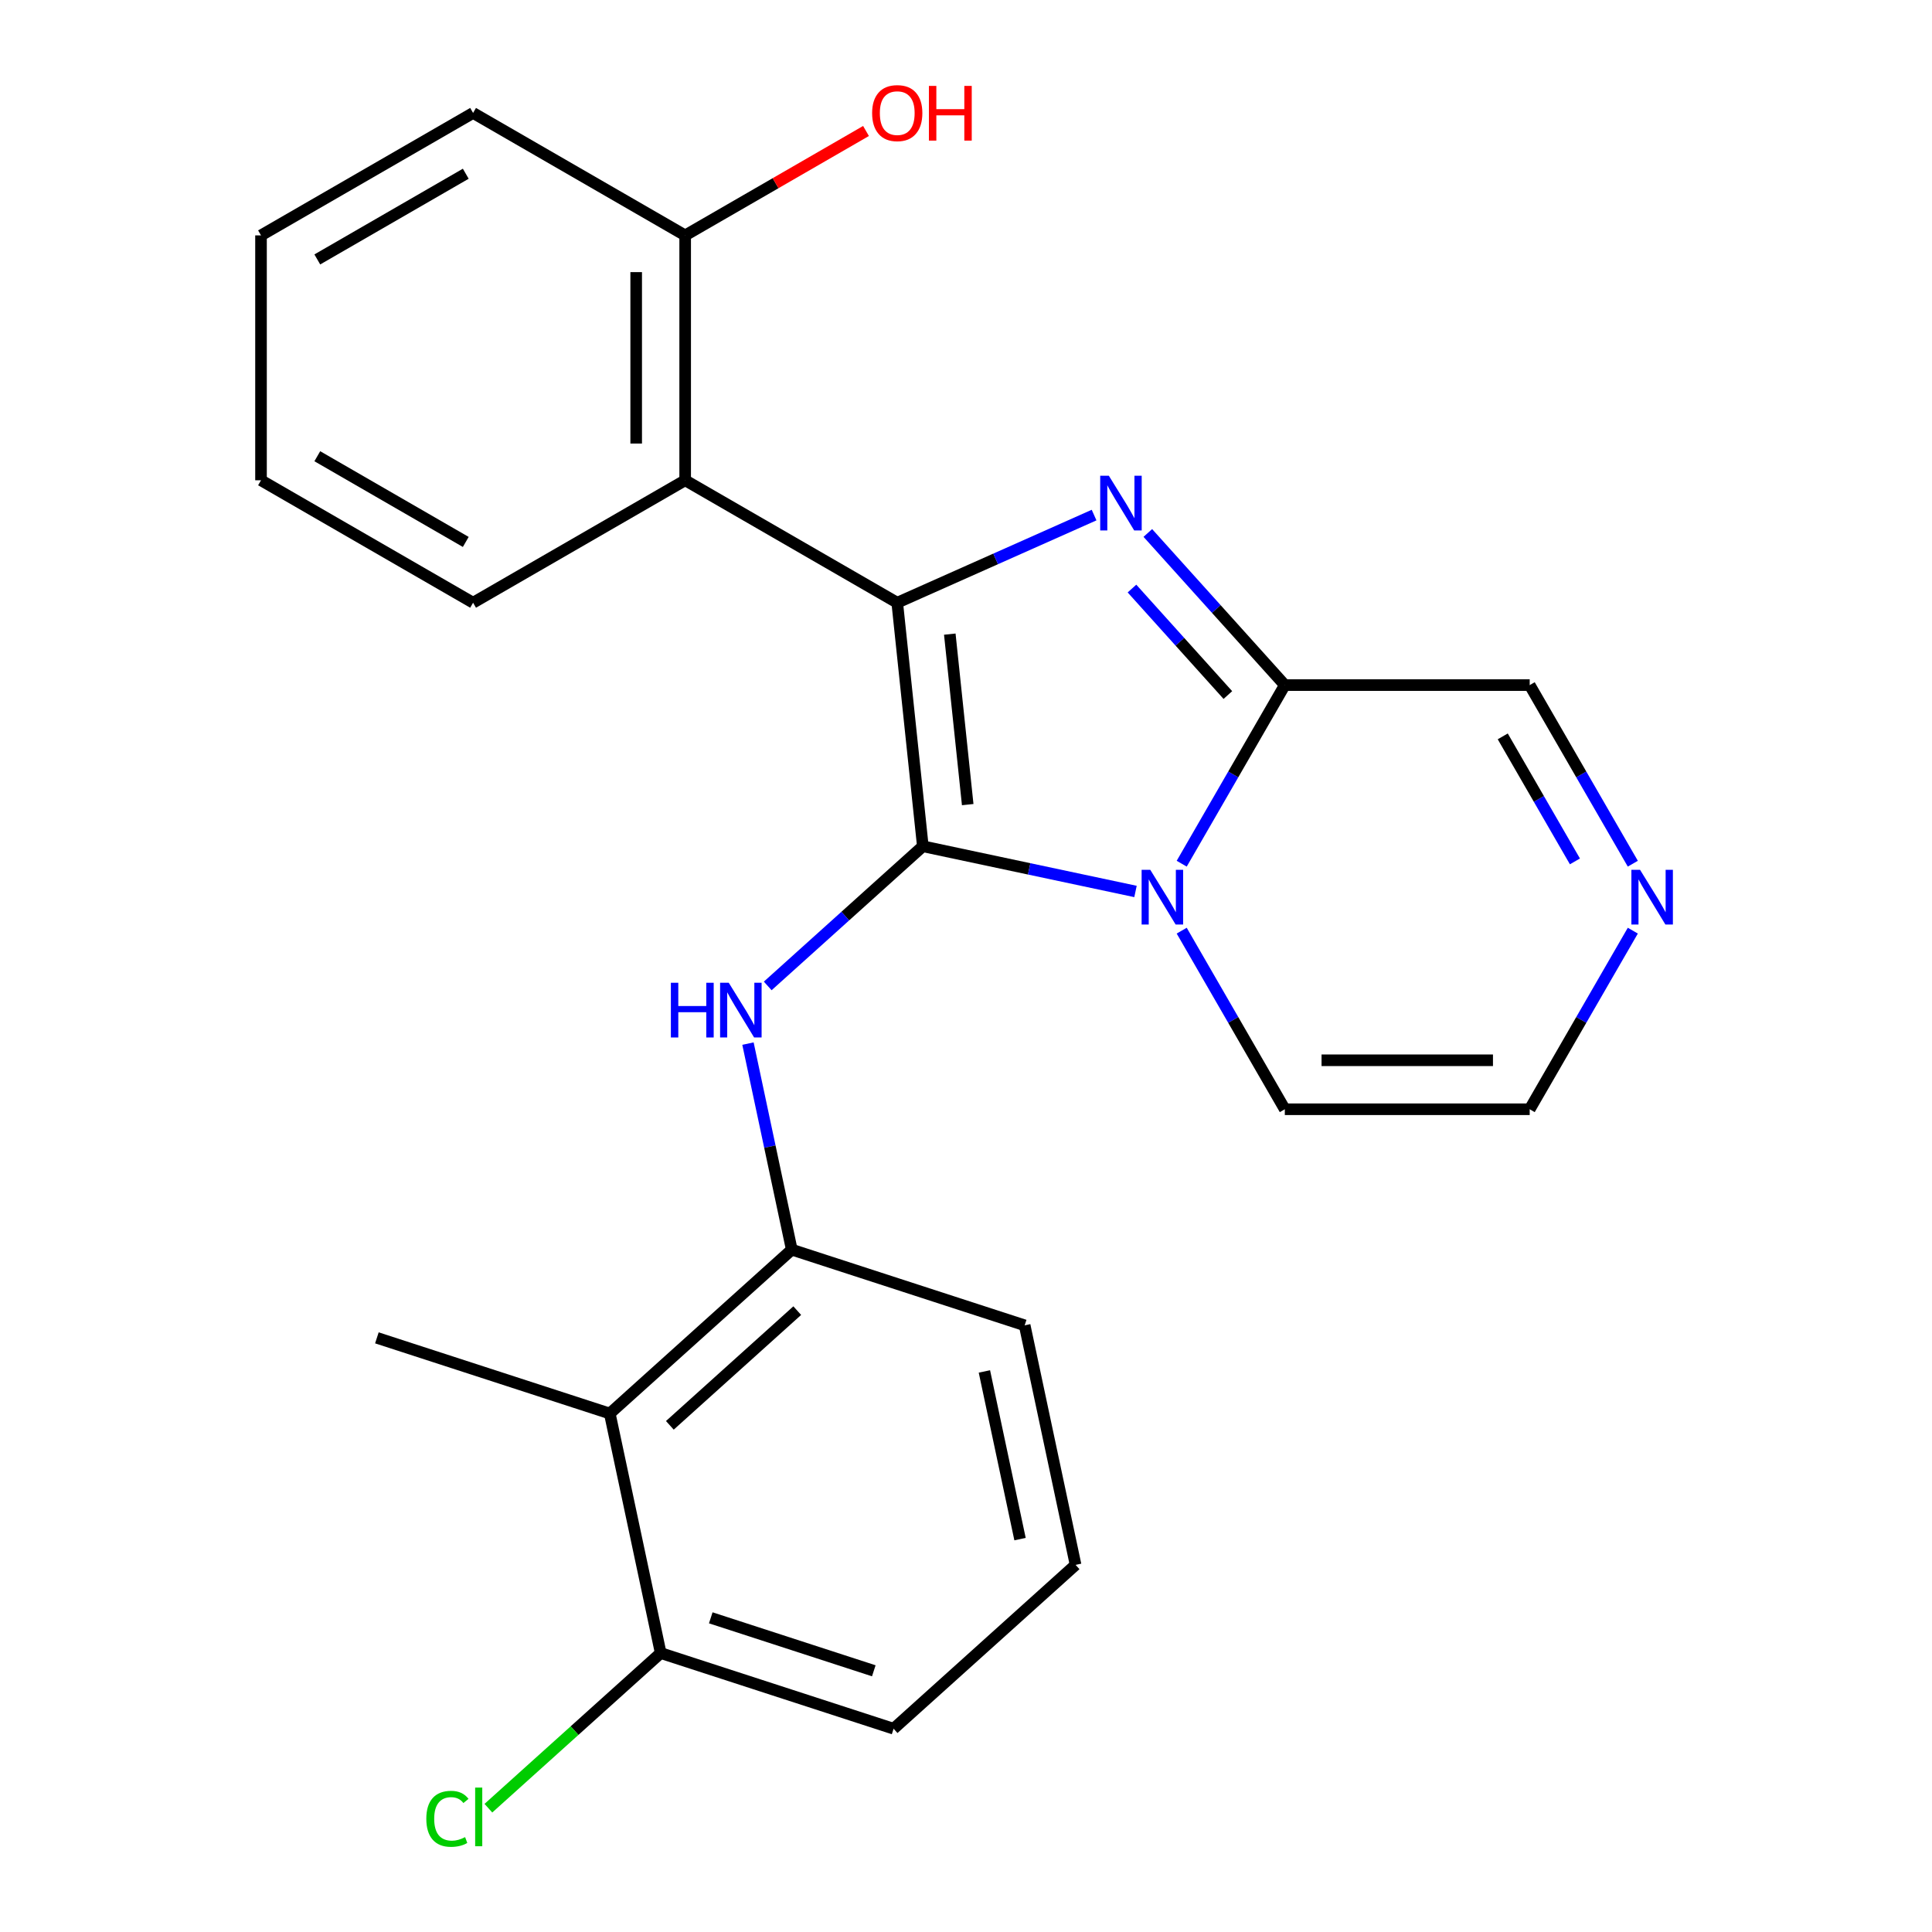 <?xml version='1.0' encoding='iso-8859-1'?>
<svg version='1.1' baseProfile='full'
              xmlns='http://www.w3.org/2000/svg'
                      xmlns:rdkit='http://www.rdkit.org/xml'
                      xmlns:xlink='http://www.w3.org/1999/xlink'
                  xml:space='preserve'
width='1000px' height='1000px' viewBox='0 0 1000 1000'>
<!-- END OF HEADER -->
<rect style='opacity:1.0;fill:#FFFFFF;stroke:none' width='1000' height='1000' x='0' y='0'> </rect>
<path class='bond-0' d='M 477.66,438.024 L 464.41,311.966' style='fill:none;fill-rule:evenodd;stroke:#000000;stroke-width:6px;stroke-linecap:butt;stroke-linejoin:miter;stroke-opacity:1' />
<path class='bond-0' d='M 500.884,416.465 L 491.609,328.225' style='fill:none;fill-rule:evenodd;stroke:#000000;stroke-width:6px;stroke-linecap:butt;stroke-linejoin:miter;stroke-opacity:1' />
<path class='bond-1' d='M 477.66,438.024 L 532.696,449.722' style='fill:none;fill-rule:evenodd;stroke:#000000;stroke-width:6px;stroke-linecap:butt;stroke-linejoin:miter;stroke-opacity:1' />
<path class='bond-1' d='M 532.696,449.722 L 587.733,461.421' style='fill:none;fill-rule:evenodd;stroke:#0000FF;stroke-width:6px;stroke-linecap:butt;stroke-linejoin:miter;stroke-opacity:1' />
<path class='bond-4' d='M 477.66,438.024 L 437.516,474.169' style='fill:none;fill-rule:evenodd;stroke:#000000;stroke-width:6px;stroke-linecap:butt;stroke-linejoin:miter;stroke-opacity:1' />
<path class='bond-4' d='M 437.516,474.169 L 397.373,510.314' style='fill:none;fill-rule:evenodd;stroke:#0000FF;stroke-width:6px;stroke-linecap:butt;stroke-linejoin:miter;stroke-opacity:1' />
<path class='bond-2' d='M 464.41,311.966 L 515.353,289.285' style='fill:none;fill-rule:evenodd;stroke:#000000;stroke-width:6px;stroke-linecap:butt;stroke-linejoin:miter;stroke-opacity:1' />
<path class='bond-2' d='M 515.353,289.285 L 566.296,266.604' style='fill:none;fill-rule:evenodd;stroke:#0000FF;stroke-width:6px;stroke-linecap:butt;stroke-linejoin:miter;stroke-opacity:1' />
<path class='bond-5' d='M 464.41,311.966 L 354.64,248.59' style='fill:none;fill-rule:evenodd;stroke:#000000;stroke-width:6px;stroke-linecap:butt;stroke-linejoin:miter;stroke-opacity:1' />
<path class='bond-3' d='M 611.647,447.048 L 638.332,400.828' style='fill:none;fill-rule:evenodd;stroke:#0000FF;stroke-width:6px;stroke-linecap:butt;stroke-linejoin:miter;stroke-opacity:1' />
<path class='bond-3' d='M 638.332,400.828 L 665.018,354.607' style='fill:none;fill-rule:evenodd;stroke:#000000;stroke-width:6px;stroke-linecap:butt;stroke-linejoin:miter;stroke-opacity:1' />
<path class='bond-9' d='M 611.647,481.706 L 638.332,527.927' style='fill:none;fill-rule:evenodd;stroke:#0000FF;stroke-width:6px;stroke-linecap:butt;stroke-linejoin:miter;stroke-opacity:1' />
<path class='bond-9' d='M 638.332,527.927 L 665.018,574.148' style='fill:none;fill-rule:evenodd;stroke:#000000;stroke-width:6px;stroke-linecap:butt;stroke-linejoin:miter;stroke-opacity:1' />
<path class='bond-24' d='M 594.113,275.859 L 629.566,315.233' style='fill:none;fill-rule:evenodd;stroke:#0000FF;stroke-width:6px;stroke-linecap:butt;stroke-linejoin:miter;stroke-opacity:1' />
<path class='bond-24' d='M 629.566,315.233 L 665.018,354.607' style='fill:none;fill-rule:evenodd;stroke:#000000;stroke-width:6px;stroke-linecap:butt;stroke-linejoin:miter;stroke-opacity:1' />
<path class='bond-24' d='M 585.91,304.634 L 610.727,332.195' style='fill:none;fill-rule:evenodd;stroke:#0000FF;stroke-width:6px;stroke-linecap:butt;stroke-linejoin:miter;stroke-opacity:1' />
<path class='bond-24' d='M 610.727,332.195 L 635.543,359.757' style='fill:none;fill-rule:evenodd;stroke:#000000;stroke-width:6px;stroke-linecap:butt;stroke-linejoin:miter;stroke-opacity:1' />
<path class='bond-10' d='M 665.018,354.607 L 791.77,354.607' style='fill:none;fill-rule:evenodd;stroke:#000000;stroke-width:6px;stroke-linecap:butt;stroke-linejoin:miter;stroke-opacity:1' />
<path class='bond-6' d='M 387.148,540.167 L 398.483,593.493' style='fill:none;fill-rule:evenodd;stroke:#0000FF;stroke-width:6px;stroke-linecap:butt;stroke-linejoin:miter;stroke-opacity:1' />
<path class='bond-6' d='M 398.483,593.493 L 409.818,646.82' style='fill:none;fill-rule:evenodd;stroke:#000000;stroke-width:6px;stroke-linecap:butt;stroke-linejoin:miter;stroke-opacity:1' />
<path class='bond-11' d='M 354.64,248.59 L 354.64,121.838' style='fill:none;fill-rule:evenodd;stroke:#000000;stroke-width:6px;stroke-linecap:butt;stroke-linejoin:miter;stroke-opacity:1' />
<path class='bond-11' d='M 329.289,229.577 L 329.289,140.85' style='fill:none;fill-rule:evenodd;stroke:#000000;stroke-width:6px;stroke-linecap:butt;stroke-linejoin:miter;stroke-opacity:1' />
<path class='bond-16' d='M 354.64,248.59 L 244.869,311.966' style='fill:none;fill-rule:evenodd;stroke:#000000;stroke-width:6px;stroke-linecap:butt;stroke-linejoin:miter;stroke-opacity:1' />
<path class='bond-7' d='M 409.818,646.82 L 315.622,731.634' style='fill:none;fill-rule:evenodd;stroke:#000000;stroke-width:6px;stroke-linecap:butt;stroke-linejoin:miter;stroke-opacity:1' />
<path class='bond-7' d='M 412.651,678.381 L 346.714,737.751' style='fill:none;fill-rule:evenodd;stroke:#000000;stroke-width:6px;stroke-linecap:butt;stroke-linejoin:miter;stroke-opacity:1' />
<path class='bond-17' d='M 409.818,646.82 L 530.366,685.989' style='fill:none;fill-rule:evenodd;stroke:#000000;stroke-width:6px;stroke-linecap:butt;stroke-linejoin:miter;stroke-opacity:1' />
<path class='bond-13' d='M 315.622,731.634 L 341.976,855.617' style='fill:none;fill-rule:evenodd;stroke:#000000;stroke-width:6px;stroke-linecap:butt;stroke-linejoin:miter;stroke-opacity:1' />
<path class='bond-18' d='M 315.622,731.634 L 195.074,692.465' style='fill:none;fill-rule:evenodd;stroke:#000000;stroke-width:6px;stroke-linecap:butt;stroke-linejoin:miter;stroke-opacity:1' />
<path class='bond-8' d='M 845.142,481.706 L 818.456,527.927' style='fill:none;fill-rule:evenodd;stroke:#0000FF;stroke-width:6px;stroke-linecap:butt;stroke-linejoin:miter;stroke-opacity:1' />
<path class='bond-8' d='M 818.456,527.927 L 791.77,574.148' style='fill:none;fill-rule:evenodd;stroke:#000000;stroke-width:6px;stroke-linecap:butt;stroke-linejoin:miter;stroke-opacity:1' />
<path class='bond-25' d='M 845.142,447.048 L 818.456,400.828' style='fill:none;fill-rule:evenodd;stroke:#0000FF;stroke-width:6px;stroke-linecap:butt;stroke-linejoin:miter;stroke-opacity:1' />
<path class='bond-25' d='M 818.456,400.828 L 791.77,354.607' style='fill:none;fill-rule:evenodd;stroke:#000000;stroke-width:6px;stroke-linecap:butt;stroke-linejoin:miter;stroke-opacity:1' />
<path class='bond-25' d='M 815.182,445.857 L 796.502,413.503' style='fill:none;fill-rule:evenodd;stroke:#0000FF;stroke-width:6px;stroke-linecap:butt;stroke-linejoin:miter;stroke-opacity:1' />
<path class='bond-25' d='M 796.502,413.503 L 777.822,381.148' style='fill:none;fill-rule:evenodd;stroke:#000000;stroke-width:6px;stroke-linecap:butt;stroke-linejoin:miter;stroke-opacity:1' />
<path class='bond-12' d='M 665.018,574.148 L 791.77,574.148' style='fill:none;fill-rule:evenodd;stroke:#000000;stroke-width:6px;stroke-linecap:butt;stroke-linejoin:miter;stroke-opacity:1' />
<path class='bond-12' d='M 684.031,548.798 L 772.758,548.798' style='fill:none;fill-rule:evenodd;stroke:#000000;stroke-width:6px;stroke-linecap:butt;stroke-linejoin:miter;stroke-opacity:1' />
<path class='bond-15' d='M 354.64,121.838 L 401.441,94.817' style='fill:none;fill-rule:evenodd;stroke:#000000;stroke-width:6px;stroke-linecap:butt;stroke-linejoin:miter;stroke-opacity:1' />
<path class='bond-15' d='M 401.441,94.817 L 448.242,67.796' style='fill:none;fill-rule:evenodd;stroke:#FF0000;stroke-width:6px;stroke-linecap:butt;stroke-linejoin:miter;stroke-opacity:1' />
<path class='bond-21' d='M 354.64,121.838 L 244.869,58.462' style='fill:none;fill-rule:evenodd;stroke:#000000;stroke-width:6px;stroke-linecap:butt;stroke-linejoin:miter;stroke-opacity:1' />
<path class='bond-14' d='M 341.976,855.617 L 297.382,895.769' style='fill:none;fill-rule:evenodd;stroke:#000000;stroke-width:6px;stroke-linecap:butt;stroke-linejoin:miter;stroke-opacity:1' />
<path class='bond-14' d='M 297.382,895.769 L 252.789,935.92' style='fill:none;fill-rule:evenodd;stroke:#00CC00;stroke-width:6px;stroke-linecap:butt;stroke-linejoin:miter;stroke-opacity:1' />
<path class='bond-26' d='M 341.976,855.617 L 462.524,894.785' style='fill:none;fill-rule:evenodd;stroke:#000000;stroke-width:6px;stroke-linecap:butt;stroke-linejoin:miter;stroke-opacity:1' />
<path class='bond-26' d='M 367.892,837.382 L 452.276,864.8' style='fill:none;fill-rule:evenodd;stroke:#000000;stroke-width:6px;stroke-linecap:butt;stroke-linejoin:miter;stroke-opacity:1' />
<path class='bond-22' d='M 244.869,311.966 L 135.098,248.59' style='fill:none;fill-rule:evenodd;stroke:#000000;stroke-width:6px;stroke-linecap:butt;stroke-linejoin:miter;stroke-opacity:1' />
<path class='bond-22' d='M 241.079,280.505 L 164.239,236.142' style='fill:none;fill-rule:evenodd;stroke:#000000;stroke-width:6px;stroke-linecap:butt;stroke-linejoin:miter;stroke-opacity:1' />
<path class='bond-19' d='M 530.366,685.989 L 556.719,809.971' style='fill:none;fill-rule:evenodd;stroke:#000000;stroke-width:6px;stroke-linecap:butt;stroke-linejoin:miter;stroke-opacity:1' />
<path class='bond-19' d='M 509.523,709.857 L 527.97,796.645' style='fill:none;fill-rule:evenodd;stroke:#000000;stroke-width:6px;stroke-linecap:butt;stroke-linejoin:miter;stroke-opacity:1' />
<path class='bond-20' d='M 556.719,809.971 L 462.524,894.785' style='fill:none;fill-rule:evenodd;stroke:#000000;stroke-width:6px;stroke-linecap:butt;stroke-linejoin:miter;stroke-opacity:1' />
<path class='bond-27' d='M 244.869,58.462 L 135.098,121.838' style='fill:none;fill-rule:evenodd;stroke:#000000;stroke-width:6px;stroke-linecap:butt;stroke-linejoin:miter;stroke-opacity:1' />
<path class='bond-27' d='M 241.079,89.922 L 164.239,134.285' style='fill:none;fill-rule:evenodd;stroke:#000000;stroke-width:6px;stroke-linecap:butt;stroke-linejoin:miter;stroke-opacity:1' />
<path class='bond-23' d='M 135.098,248.59 L 135.098,121.838' style='fill:none;fill-rule:evenodd;stroke:#000000;stroke-width:6px;stroke-linecap:butt;stroke-linejoin:miter;stroke-opacity:1' />
<path  class='atom-2' d='M 595.382 450.217
L 604.662 465.217
Q 605.582 466.697, 607.062 469.377
Q 608.542 472.057, 608.622 472.217
L 608.622 450.217
L 612.382 450.217
L 612.382 478.537
L 608.502 478.537
L 598.542 462.137
Q 597.382 460.217, 596.142 458.017
Q 594.942 455.817, 594.582 455.137
L 594.582 478.537
L 590.902 478.537
L 590.902 450.217
L 595.382 450.217
' fill='#0000FF'/>
<path  class='atom-3' d='M 573.944 246.251
L 583.224 261.251
Q 584.144 262.731, 585.624 265.411
Q 587.104 268.091, 587.184 268.251
L 587.184 246.251
L 590.944 246.251
L 590.944 274.571
L 587.064 274.571
L 577.104 258.171
Q 575.944 256.251, 574.704 254.051
Q 573.504 251.851, 573.144 251.171
L 573.144 274.571
L 569.464 274.571
L 569.464 246.251
L 573.944 246.251
' fill='#0000FF'/>
<path  class='atom-5' d='M 347.244 508.678
L 351.084 508.678
L 351.084 520.718
L 365.564 520.718
L 365.564 508.678
L 369.404 508.678
L 369.404 536.998
L 365.564 536.998
L 365.564 523.918
L 351.084 523.918
L 351.084 536.998
L 347.244 536.998
L 347.244 508.678
' fill='#0000FF'/>
<path  class='atom-5' d='M 377.204 508.678
L 386.484 523.678
Q 387.404 525.158, 388.884 527.838
Q 390.364 530.518, 390.444 530.678
L 390.444 508.678
L 394.204 508.678
L 394.204 536.998
L 390.324 536.998
L 380.364 520.598
Q 379.204 518.678, 377.964 516.478
Q 376.764 514.278, 376.404 513.598
L 376.404 536.998
L 372.724 536.998
L 372.724 508.678
L 377.204 508.678
' fill='#0000FF'/>
<path  class='atom-9' d='M 848.887 450.217
L 858.167 465.217
Q 859.087 466.697, 860.567 469.377
Q 862.047 472.057, 862.127 472.217
L 862.127 450.217
L 865.887 450.217
L 865.887 478.537
L 862.007 478.537
L 852.047 462.137
Q 850.887 460.217, 849.647 458.017
Q 848.447 455.817, 848.087 455.137
L 848.087 478.537
L 844.407 478.537
L 844.407 450.217
L 848.887 450.217
' fill='#0000FF'/>
<path  class='atom-15' d='M 220.66 941.41
Q 220.66 934.37, 223.94 930.69
Q 227.26 926.97, 233.54 926.97
Q 239.38 926.97, 242.5 931.09
L 239.86 933.25
Q 237.58 930.25, 233.54 930.25
Q 229.26 930.25, 226.98 933.13
Q 224.74 935.97, 224.74 941.41
Q 224.74 947.01, 227.06 949.89
Q 229.42 952.77, 233.98 952.77
Q 237.1 952.77, 240.74 950.89
L 241.86 953.89
Q 240.38 954.85, 238.14 955.41
Q 235.9 955.97, 233.42 955.97
Q 227.26 955.97, 223.94 952.21
Q 220.66 948.45, 220.66 941.41
' fill='#00CC00'/>
<path  class='atom-15' d='M 245.94 925.25
L 249.62 925.25
L 249.62 955.61
L 245.94 955.61
L 245.94 925.25
' fill='#00CC00'/>
<path  class='atom-16' d='M 451.41 58.541
Q 451.41 51.742, 454.77 47.941
Q 458.13 44.142, 464.41 44.142
Q 470.69 44.142, 474.05 47.941
Q 477.41 51.742, 477.41 58.541
Q 477.41 65.421, 474.01 69.341
Q 470.61 73.222, 464.41 73.222
Q 458.17 73.222, 454.77 69.341
Q 451.41 65.462, 451.41 58.541
M 464.41 70.022
Q 468.73 70.022, 471.05 67.141
Q 473.41 64.222, 473.41 58.541
Q 473.41 52.981, 471.05 50.181
Q 468.73 47.342, 464.41 47.342
Q 460.09 47.342, 457.73 50.142
Q 455.41 52.941, 455.41 58.541
Q 455.41 64.261, 457.73 67.141
Q 460.09 70.022, 464.41 70.022
' fill='#FF0000'/>
<path  class='atom-16' d='M 480.81 44.462
L 484.65 44.462
L 484.65 56.502
L 499.13 56.502
L 499.13 44.462
L 502.97 44.462
L 502.97 72.781
L 499.13 72.781
L 499.13 59.702
L 484.65 59.702
L 484.65 72.781
L 480.81 72.781
L 480.81 44.462
' fill='#FF0000'/>
</svg>
